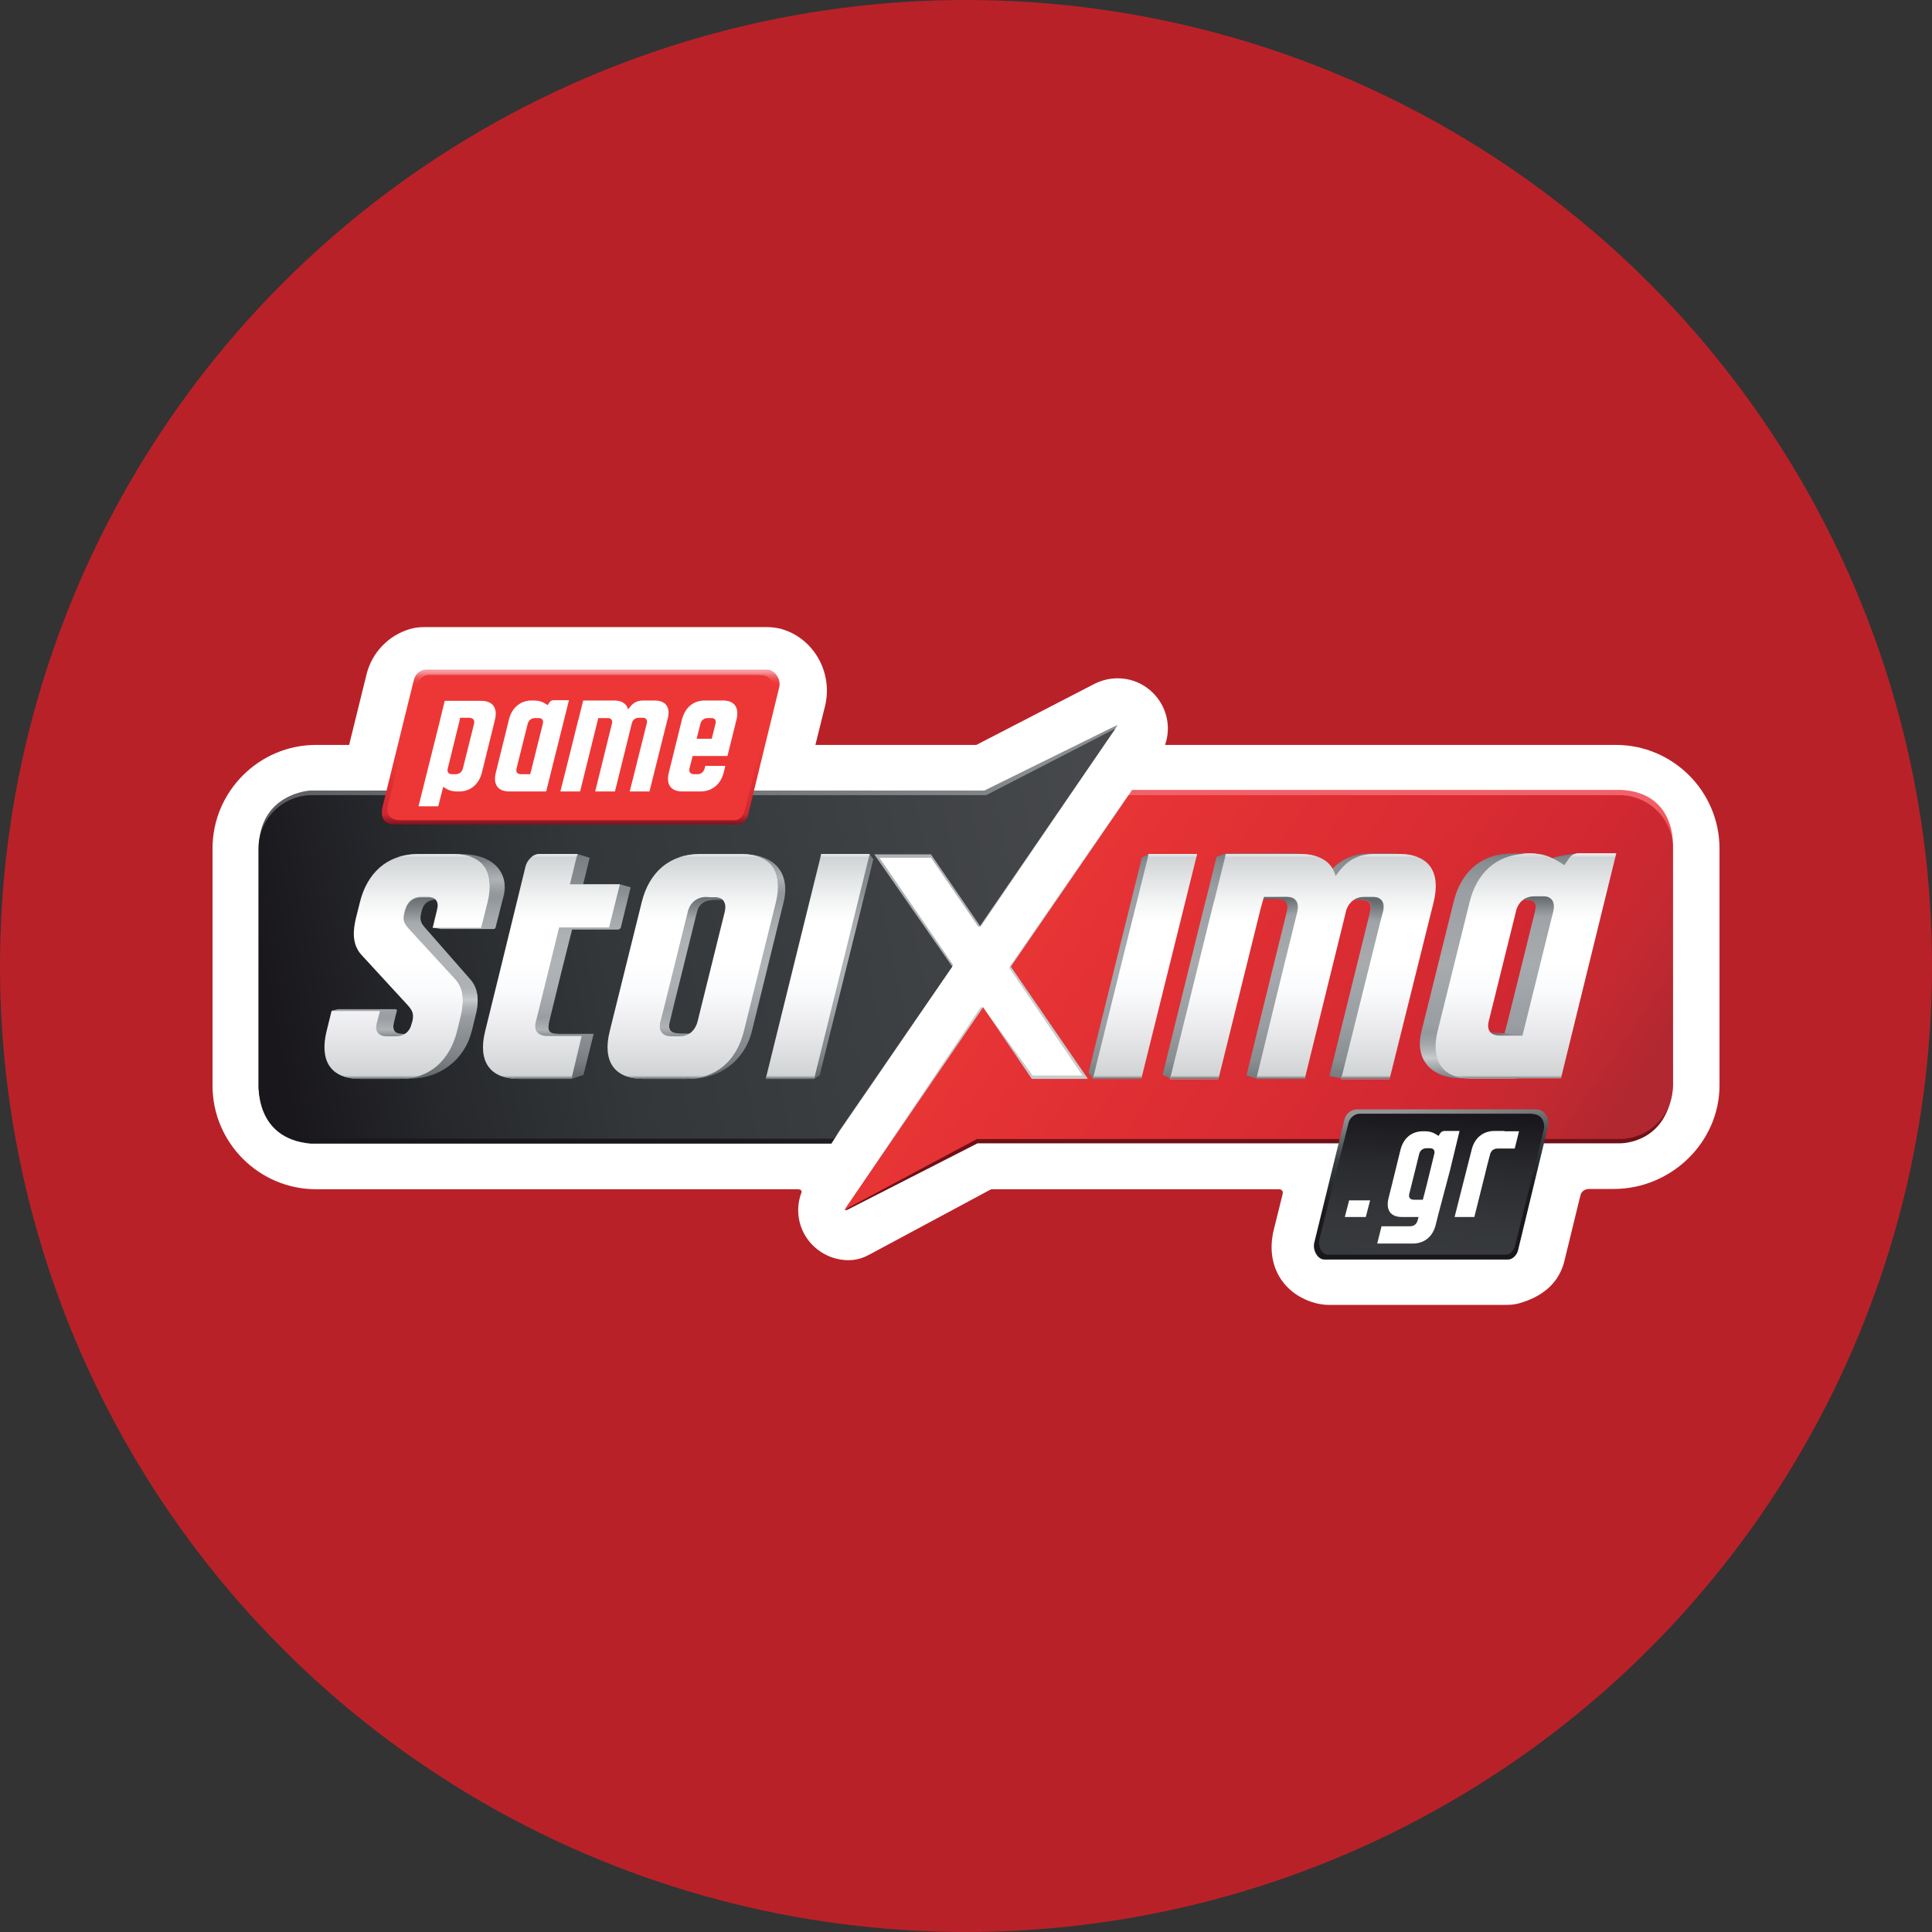 <?xml version="1.0" encoding="utf-8"?>
<!-- Generator: Adobe Illustrator 27.0.0, SVG Export Plug-In . SVG Version: 6.00 Build 0)  -->
<svg version="1.1" id="Layer_1" xmlns="http://www.w3.org/2000/svg" xmlns:xlink="http://www.w3.org/1999/xlink" x="0px" y="0px"
	 viewBox="0 0 200 200" style="enable-background:new 0 0 200 200;" xml:space="preserve">
<rect x="0" y="0" width="200" height="200" fill="#333333" stroke="none"/>
<style type="text/css">
	.st0{fill:#B92128;}
	.st1{fill:#FFFFFF;}
	.st2{fill:#C7CBCC;}
	.st3{fill:url(#SVGID_1_);}
	.st4{fill:#B0B3B6;}
	.st5{fill:url(#SVGID_00000144299423987720660020000015357473163198912182_);}
	.st6{fill:url(#SVGID_00000121280192889626386350000009151690500355822740_);}
	.st7{fill:url(#SVGID_00000050632707387410124380000017680552030082203020_);}
	.st8{fill:url(#SVGID_00000163757828551532746420000010716866578076108678_);}
	.st9{fill:url(#SVGID_00000015354865574065782520000009643756285639423626_);}
	.st10{fill:url(#SVGID_00000182505380809643742020000012719045839211937672_);}
	.st11{fill:url(#SVGID_00000124145856215110768010000010389432136487353478_);}
	.st12{fill:url(#SVGID_00000040544945970557995500000000835456058364981131_);}
	.st13{fill:url(#SVGID_00000003064675804212033600000009355228554945014181_);}
	.st14{fill:url(#SVGID_00000103944041487950739210000007074560162567287978_);}
	.st15{fill:url(#SVGID_00000152224623565632843680000015303309378316620696_);}
	.st16{fill:url(#SVGID_00000047054619954037721200000000495247366787008909_);}
	.st17{fill:url(#SVGID_00000129928337521733742050000015439336070236784055_);}
	.st18{fill:url(#SVGID_00000034057290141005719370000000880403611483037869_);}
	.st19{fill:url(#SVGID_00000044146107229159703990000008976706459426259337_);}
	.st20{fill:url(#SVGID_00000139254523352537791260000006919111623252969350_);}
	.st21{fill:url(#SVGID_00000070831202068145713280000006434430590999889826_);}
	.st22{fill:url(#SVGID_00000007421244758806942060000008309906260801241994_);}
	.st23{fill:url(#SVGID_00000061462260166061010780000016744282549588197804_);}
	.st24{fill:url(#SVGID_00000077284564902225941410000004511036774834130589_);}
	.st25{fill:url(#SVGID_00000100357140953724648000000014935415323939154838_);}
	.st26{fill:url(#SVGID_00000097470496719756913440000017902883240632150690_);}
	.st27{fill:url(#SVGID_00000142878164481371556740000002469394147041886122_);}
	.st28{fill:url(#SVGID_00000147215845556026192190000016200642153241402797_);}
	.st29{fill:url(#SVGID_00000099622766294654830540000002830049160081803171_);}
	.st30{fill:url(#SVGID_00000129903168204644149160000011821127842274289326_);}
	.st31{fill:url(#SVGID_00000081607491775870251970000015079523027175708076_);}
	.st32{fill:url(#SVGID_00000101810840864249574690000013952834175576262030_);}
	.st33{fill:url(#SVGID_00000039834385863163243620000000791026477839580340_);}
	.st34{fill:url(#SVGID_00000175309620189941988390000003422470427957851528_);}
	.st35{fill:url(#SVGID_00000176755387271495417660000008002071114050178731_);}
	.st36{fill:url(#SVGID_00000126292305579409819100000008829176615562875577_);}
	.st37{fill:url(#SVGID_00000082363113682553408050000016068581389901207740_);}
	.st38{fill:url(#SVGID_00000119083495190928757270000013905124471523774873_);}
	.st39{fill:url(#SVGID_00000023973645451852974280000006795266271448647585_);}
	.st40{fill:url(#SVGID_00000057139408034498961120000013079995669816592052_);}
	.st41{fill:url(#SVGID_00000144332494390267188940000015549204670026642110_);}
	.st42{fill:url(#SVGID_00000076583374989869669720000001485737721262881679_);}
	.st43{fill:url(#SVGID_00000152945642552509633900000014961882745463998364_);}
	.st44{fill:url(#SVGID_00000103986178736023130770000012571139305001288626_);}
	.st45{fill:url(#SVGID_00000164493884708346417900000003825043649032486055_);}
	.st46{fill:url(#SVGID_00000004505680865963754590000016600823306181158798_);}
	.st47{fill:url(#SVGID_00000049937638445539837740000014501342765864163768_);}
	.st48{fill:url(#SVGID_00000177476456708547700780000008840278222848241290_);}
	.st49{opacity:0.6;fill:url(#SVGID_00000003067905306991252270000004916285985523234742_);enable-background:new    ;}
	.st50{fill:url(#SVGID_00000150077649674884616890000010869116035235594934_);}
	.st51{fill:url(#SVGID_00000062172199092168476830000000744522618990620077_);}
	.st52{fill:url(#SVGID_00000148634690072704837460000008474121746623894432_);}
	.st53{fill:url(#SVGID_00000128473389152825404010000002111260112232821943_);}
	.st54{fill:url(#SVGID_00000063608851206292334170000006483553778724928678_);}
	.st55{fill:url(#SVGID_00000001663806286057199390000002605332325211262610_);}
	.st56{fill:url(#SVGID_00000005229098483622477620000013981574670563293315_);}
	.st57{fill:url(#SVGID_00000124874453088212334580000004853544436648014739_);}
	.st58{fill:url(#SVGID_00000024706371764095014500000013245115791783133845_);}
	.st59{fill:url(#SVGID_00000137832698058887435300000014042330780215630271_);}
	.st60{fill:url(#SVGID_00000067205763775747352900000017717773272985600912_);}
	.st61{fill:url(#SVGID_00000051363463945992205060000003015311434608811911_);}
</style>
<ellipse class="st0" cx="100" cy="100" rx="100" ry="100"/>
<g>
	<path class="st1" d="M163.603,123.75l-1.66,6.799c-0.543,2.203-2.139,3.543-4.277,4.246c-0.543,0.192-1.085,0.287-1.66,0.287
		h-18.451c-0.447,0-0.862-0.064-1.277-0.16c-3.384-0.862-5.299-3.862-4.437-7.533c0,0,0.638-2.586,0.926-3.735
		c0.16-0.606-0.447-0.543-0.447-0.543h-29.719l-12.545,6.735c-0.766,0.415-1.405,0.606-2.234,0.606
		c-1.436,0-2.841-0.606-3.862-1.724c-1.309-1.436-1.66-3.448-1.021-5.203c0,0,0.223-0.415-0.383-0.415H32.726
		c-5.905,0-10.726-4.82-10.726-10.726V87.838c0-5.905,4.82-10.726,10.726-10.726h3.416l1.788-7.246
		c0.543-2.298,2.298-4.118,4.533-4.756c0.447-0.128,0.926-0.192,1.436-0.192h35.529c0.447,0,0.894,0.064,1.341,0.16
		c3.384,0.894,5.459,4.437,4.661,7.917l-1.021,4.118h16.663l12.226-6.32c0.766-0.383,1.564-0.575,2.394-0.575
		c1.468,0,2.873,0.606,3.894,1.756c1.277,1.436,1.628,3.416,1.021,5.139h46.669c5.905,0,10.726,4.82,10.726,10.726v24.516
		c0,5.905-5.012,10.726-10.949,10.726h-2.458C164.561,123.079,163.795,123.015,163.603,123.75z"/>
	<path class="st2" d="M88.014,124.388l13.503-20.111h0.255l5.139,7.055h5.139l-7.597-11.173l12.354-17.876l2.139,10.438v20.366
		c0,0-3.862,2.905-4.214,2.905s-16.599-0.734-16.599-0.734l-5.171,5.554L88.014,124.388z"/>
	
		<linearGradient id="SVGID_1_" gradientUnits="userSpaceOnUse" x1="72.76" y1="-326.923" x2="64.508" y2="-283.636" gradientTransform="matrix(1 0 0 1 0 400)">
		<stop  offset="0.001" style="stop-color:#898E91"/>
		<stop  offset="1" style="stop-color:#19171C"/>
	</linearGradient>
	<path class="st3" d="M115.466,75.421l0.223-0.383l-13.79,6.799H77.32h-44.53h-0.702c0,0-5.299,0.287-5.299,6.033
		c0,5.778,0,24.516,0,24.516s-0.383,5.49,5.363,6.001h11.811h42.104l0.734-1.149l1.532-5.522l3.703-16.727l-2.841-6.799l1.341-2.745
		l13.215-1.117l10.087-6.991L115.466,75.421z"/>
	<path class="st4" d="M115.466,75.421l-13.95,20.494h-0.255l-4.884-7.118h-5.331l7.629,11.109l-8.363,12.258l-3.926,5.714
		l5.012-9.353l-1.532-17.429l-0.67-3.703c0,0,6.991-0.862,7.278-0.958c0.287-0.096,7.917-0.096,7.917-0.096L115.466,75.421z"/>
	
		<linearGradient id="SVGID_00000059288823972951696200000015958652385757271684_" gradientUnits="userSpaceOnUse" x1="130.315" y1="-317.229" x2="130.315" y2="-282.319" gradientTransform="matrix(1 0 0 1 0 400)">
		<stop  offset="0" style="stop-color:#F16169"/>
		<stop  offset="0.091" style="stop-color:#F05256"/>
		<stop  offset="0.212" style="stop-color:#EF4143"/>
		<stop  offset="0.34" style="stop-color:#ED3939"/>
		<stop  offset="0.486" style="stop-color:#ED3736"/>
		<stop  offset="0.558" style="stop-color:#E63334"/>
		<stop  offset="0.666" style="stop-color:#D22B2E"/>
		<stop  offset="0.797" style="stop-color:#B02327"/>
		<stop  offset="0.943" style="stop-color:#83161D"/>
		<stop  offset="0.999" style="stop-color:#6F1017"/>
	</linearGradient>
	<path style="fill:url(#SVGID_00000059288823972951696200000015958652385757271684_);" d="M87.694,125.25l13.503-6.895h66.556
		c0,0,5.012,0.064,5.427-6.001V87.838c0,0,0.511-5.746-5.331-6.065H117.19l-0.351,0.543l-1.373,6.991l-3.288,11.428l2.171,10.981
		v3.16l-10.023,1.373l-5.331-0.096l-11.556,9.13"/>
	
		<linearGradient id="SVGID_00000028284827759339608140000014963199893340998077_" gradientUnits="userSpaceOnUse" x1="101.591" y1="-314.337" x2="160.683" y2="-274.356" gradientTransform="matrix(1 0 0 1 0 400)">
		<stop  offset="0" style="stop-color:#ED3736"/>
		<stop  offset="0.645" style="stop-color:#D62A32"/>
		<stop  offset="0.758" style="stop-color:#D12832"/>
		<stop  offset="0.885" style="stop-color:#C42931"/>
		<stop  offset="1" style="stop-color:#B12830"/>
	</linearGradient>
	<path style="fill:url(#SVGID_00000028284827759339608140000014963199893340998077_);" d="M101.133,117.908h66.524
		c3.033,0,5.522-2.49,5.522-5.522V87.838c0-3.033-2.49-5.522-5.522-5.522h-50.819l-12.194,17.748l7.98,11.619h-5.81l-5.044-7.406
		L87.407,125.25L101.133,117.908z"/>
	
		<linearGradient id="SVGID_00000033359626649138248980000012678936394055285177_" gradientUnits="userSpaceOnUse" x1="28.33" y1="-293.765" x2="117.539" y2="-311.606" gradientTransform="matrix(1 0 0 1 0 400)">
		<stop  offset="0" style="stop-color:#19171C"/>
		<stop  offset="0.167" style="stop-color:#26282C"/>
		<stop  offset="0.388" style="stop-color:#34373A"/>
		<stop  offset="0.57" style="stop-color:#393C3F"/>
		<stop  offset="0.993" style="stop-color:#47494D"/>
	</linearGradient>
	<path style="fill:url(#SVGID_00000033359626649138248980000012678936394055285177_);" d="M98.579,100.064l-8.076-11.619h5.874
		l5.076,7.406l14.013-20.43l-13.375,6.895H32.279c-3.033,0-5.522,2.49-5.522,5.522v24.516c0,3.033,2.49,5.522,5.522,5.522h54.043
		L98.579,100.064z"/>
	<g>
		
			<linearGradient id="SVGID_00000151502171096655316690000007978013176971874483_" gradientUnits="userSpaceOnUse" x1="60.115" y1="-330.454" x2="60.115" y2="-314.559" gradientTransform="matrix(1 0 0 1 0 400)">
			<stop  offset="0" style="stop-color:#F69AA1"/>
			<stop  offset="0.007" style="stop-color:#F58B90"/>
			<stop  offset="0.024" style="stop-color:#F16B6F"/>
			<stop  offset="0.041" style="stop-color:#F05556"/>
			<stop  offset="0.059" style="stop-color:#EE4343"/>
			<stop  offset="0.077" style="stop-color:#ED3939"/>
			<stop  offset="0.099" style="stop-color:#ED3736"/>
			<stop  offset="0.153" style="stop-color:#ED3736"/>
			<stop  offset="0.486" style="stop-color:#ED3736"/>
			<stop  offset="0.646" style="stop-color:#E63334"/>
			<stop  offset="0.885" style="stop-color:#D22832"/>
			<stop  offset="0.929" style="stop-color:#CE2731"/>
			<stop  offset="1" style="stop-color:#77111D"/>
		</linearGradient>
		<path style="fill:url(#SVGID_00000151502171096655316690000007978013176971874483_);" d="M79.299,69.324h-0.511H44.792h-0.67
			c-0.67,0-1.149,0.511-1.277,1.053L39.589,83.56c0,0-0.479,1.788,1.213,1.788h35.241h0.511c0.447-0.16,0.798-0.543,0.894-1.021
			l3.224-13.215c0.192-0.798-0.479-1.788-1.245-1.788"/>
		
			<linearGradient id="SVGID_00000173146749069041059960000000773024504841074817_" gradientUnits="userSpaceOnUse" x1="40.101" y1="-322.616" x2="80.131" y2="-322.616" gradientTransform="matrix(1 0 0 1 0 400)">
			<stop  offset="0" style="stop-color:#ED3736"/>
			<stop  offset="1" style="stop-color:#ED3736"/>
		</linearGradient>
		<path style="fill:url(#SVGID_00000173146749069041059960000000773024504841074817_);" d="M78.341,69.866H77.99H44.632h-0.255
			c-0.543,0-1.021,0.479-1.149,0.99l-3.033,12.354c0,0-0.575,1.596,1.117,1.692h34.443h0.479c0.415-0.128,0.734-0.511,0.862-0.958
			l3.001-12.386c0.192-0.766-0.447-1.66-1.213-1.66L78.341,69.866L78.341,69.866z"/>
	</g>
	
		<linearGradient id="SVGID_00000137105300739331374350000001703236428528313521_" gradientUnits="userSpaceOnUse" x1="148.95" y1="-269.737" x2="147.324" y2="-285.243" gradientTransform="matrix(1 0 0 1 0 400)">
		<stop  offset="0" style="stop-color:#19171C"/>
		<stop  offset="0.384" style="stop-color:#1A191E"/>
		<stop  offset="0.54" style="stop-color:#25282C"/>
		<stop  offset="0.706" style="stop-color:#363D40"/>
		<stop  offset="0.871" style="stop-color:#696E6F"/>
		<stop  offset="1" style="stop-color:#939696"/>
	</linearGradient>
	<path style="fill:url(#SVGID_00000137105300739331374350000001703236428528313521_);" d="M159.039,114.843h-0.255h-0.511h-0.511
		h-10.853h-0.99h-2.777h-0.99h-0.511h-0.511h-0.511h-0.16c-0.638,0-1.149,0.511-1.277,1.021l-3.128,12.769
		c-0.192,0.798,0.351,1.756,1.053,1.756h0.223h0.351h0.511h3.894h0.99h2.777h0.99h7.917h0.511h0.511h0.319
		c0.511,0,0.958-0.511,1.053-0.99l3.096-12.8C160.411,115.801,159.932,114.843,159.039,114.843"/>
	
		<linearGradient id="SVGID_00000044886637470050134550000006059309560565842072_" gradientUnits="userSpaceOnUse" x1="148.564" y1="-284.618" x2="147.71" y2="-267.667" gradientTransform="matrix(1 0 0 1 0 400)">
		<stop  offset="0" style="stop-color:#19171C"/>
		<stop  offset="0.31" style="stop-color:#292A2D"/>
		<stop  offset="0.676" style="stop-color:#35373B"/>
		<stop  offset="0.998" style="stop-color:#393C3F"/>
	</linearGradient>
	<path style="fill:url(#SVGID_00000044886637470050134550000006059309560565842072_);" d="M158.592,115.29h-0.16h-0.479h-0.479
		h-10.438h-0.958h-2.713h-0.958h-0.479h-0.479h-0.479h-0.223c-0.543,0-1.053,0.479-1.149,0.958l-3.001,12.002
		c-0.192,0.734,0.192,1.628,0.894,1.628h0.223h0.479h0.479h3.735h0.958h2.713h0.958h7.502h0.479h0.479h0.383
		c0.511,0,0.83-0.479,0.958-0.926l2.969-12.002c0.192-0.734-0.223-1.628-1.149-1.628"/>
	<g>
		<g>
			<g>
				
					<linearGradient id="SVGID_00000062884920767866115900000011936633036606278064_" gradientUnits="userSpaceOnUse" x1="43.271" y1="-288.724" x2="43.271" y2="-311.596" gradientTransform="matrix(1 0 0 1 0 400)">
					<stop  offset="0" style="stop-color:#656A6D"/>
					<stop  offset="0.057" style="stop-color:#797D81"/>
					<stop  offset="0.117" style="stop-color:#85898D"/>
					<stop  offset="0.172" style="stop-color:#898E91"/>
					<stop  offset="0.183" style="stop-color:#8B9093"/>
					<stop  offset="0.29" style="stop-color:#9FA2A7"/>
					<stop  offset="0.397" style="stop-color:#ACAFB3"/>
					<stop  offset="0.502" style="stop-color:#B0B3B6"/>
					<stop  offset="0.631" style="stop-color:#ADB1B4"/>
					<stop  offset="0.717" style="stop-color:#A4A8AB"/>
					<stop  offset="0.791" style="stop-color:#94999D"/>
					<stop  offset="0.832" style="stop-color:#898E91"/>
					<stop  offset="0.912" style="stop-color:#83888C"/>
					<stop  offset="1" style="stop-color:#767C80"/>
				</linearGradient>
				<path style="fill:url(#SVGID_00000062884920767866115900000011936633036606278064_);" d="M47.729,88.413h-3.033
					c-3.128,0-5.139,1.979-5.874,4.948l-0.415,1.66c-0.287,1.213-0.447,2.681,0.575,3.799l4.756,5.171
					c0.479,0.543,0.702,0.83,0.511,1.724l-0.064,0.192c-0.192,0.83-0.575,1.117-1.436,1.117h-0.99c-0.83,0-1.181-0.287-0.99-1.149
					l0.319-1.245c0.032-0.16-0.192-0.16-0.192-0.16h-5.905l-0.67,0.16l0.511,0.543l0.862,0.128l-0.351,1.405
					c-0.734,2.969,0.319,4.948,3.448,4.948h3.671c3.128,0,5.65-1.979,6.384-4.948l0.383-1.564c0.287-1.213,0.447-2.681-0.575-3.799
					l-4.533-5.171c-0.479-0.543-0.734-0.83-0.511-1.724l0.064-0.255c0.223-0.83,0.83-1.149,1.66-1.149h0.702
					c0.83,0,1.181,0.255,0.958,1.117l-0.351,1.373L44.76,96.01l0.862,0.16h5.522c0,0,0.128-0.032,0.16-0.16l0.67-2.649
					C52.964,90.136,50.857,88.413,47.729,88.413z"/>
				
					<linearGradient id="SVGID_00000105402603072684791830000015460469114211939726_" gradientUnits="userSpaceOnUse" x1="42.142" y1="-311.38" x2="42.142" y2="-288.533" gradientTransform="matrix(1 0 0 1 0 400)">
					<stop  offset="0" style="stop-color:#CFD2D3"/>
					<stop  offset="0.015" style="stop-color:#D2D5D7"/>
					<stop  offset="0.2" style="stop-color:#F3F4F4"/>
					<stop  offset="0.3" style="stop-color:#FFFFFF"/>
					<stop  offset="0.317" style="stop-color:#FFFFFF"/>
					<stop  offset="0.474" style="stop-color:#FFFFFF"/>
					<stop  offset="0.613" style="stop-color:#FAFBFC"/>
					<stop  offset="0.79" style="stop-color:#EAEAEC"/>
					<stop  offset="0.986" style="stop-color:#D1D4D5"/>
					<stop  offset="1" style="stop-color:#CFD2D3"/>
				</linearGradient>
				<path style="fill:url(#SVGID_00000105402603072684791830000015460469114211939726_);" d="M47.697,105.171l-0.383,1.564
					c-0.734,2.969-2.777,4.948-5.874,4.948h-4.182c-3.128,0-4.182-1.979-3.448-4.948l0.511-2.075h5.012l-0.319,1.245
					c-0.192,0.83,0.16,1.373,0.99,1.373h0.99c0.83,0,1.436-0.479,1.628-1.341l0.064-0.192c0.192-0.862-0.032-1.181-0.511-1.724
					l-4.756-5.171c-1.021-1.117-0.862-2.586-0.575-3.799l0.415-1.66c0.734-2.969,2.777-4.948,5.874-4.948h3.894
					c3.128,0,4.182,1.979,3.448,4.948l-0.67,2.649h-5.012l0.447-1.851c0.223-0.83-0.128-1.341-0.958-1.341h-0.702
					c-0.83,0-1.436,0.511-1.66,1.373l-0.064,0.255c-0.223,0.862,0.032,1.181,0.511,1.724l4.756,5.171
					C48.144,102.49,47.984,103.99,47.697,105.171"/>
				
					<linearGradient id="SVGID_00000073704439262913642380000000129516997311118226_" gradientUnits="userSpaceOnUse" x1="45.015" y1="-311.574" x2="45.015" y2="-311.209" gradientTransform="matrix(1 0 0 1 0 400)">
					<stop  offset="0" style="stop-color:#EBECEB"/>
					<stop  offset="1" style="stop-color:#EBECEB;stop-opacity:0"/>
				</linearGradient>
				<path style="fill:url(#SVGID_00000073704439262913642380000000129516997311118226_);" d="M47.058,88.413h-3.894
					c-0.766,0-1.436,0.128-2.075,0.319h7.853C48.431,88.54,47.793,88.413,47.058,88.413z"/>
			</g>
			
				<linearGradient id="SVGID_00000083088595448549017470000012797627697791948166_" gradientUnits="userSpaceOnUse" x1="43.446" y1="-307.306" x2="43.446" y2="-304.443" gradientTransform="matrix(1 0 0 1 0 400)">
				<stop  offset="0" style="stop-color:#656A6D"/>
				<stop  offset="1" style="stop-color:#656A6D;stop-opacity:0"/>
			</linearGradient>
			<path style="fill:url(#SVGID_00000083088595448549017470000012797627697791948166_);" d="M44.026,96.106
				c-0.415-0.479-0.638-0.798-0.415-1.596l0.064-0.255c0.192-0.734,0.702-1.053,1.405-1.117c-0.16-0.16-0.415-0.223-0.766-0.223
				h-0.702c-0.83,0-1.436,0.511-1.66,1.373l-0.064,0.255c-0.192,0.798,0,1.085,0.383,1.564
				C42.813,96.042,43.419,96.042,44.026,96.106z"/>
			
				<linearGradient id="SVGID_00000053545270729269341220000016994556568748522149_" gradientUnits="userSpaceOnUse" x1="48.397" y1="-298.509" x2="48.397" y2="-294.667" gradientTransform="matrix(1 0 0 1 0 400)">
				<stop  offset="0" style="stop-color:#B0B3B6;stop-opacity:0.079"/>
				<stop  offset="0.214" style="stop-color:#B6B9BB;stop-opacity:0.462"/>
				<stop  offset="0.499" style="stop-color:#C6CACB;stop-opacity:0.974"/>
				<stop  offset="0.514" style="stop-color:#C7CBCC"/>
				<stop  offset="0.793" style="stop-color:#B7BABC;stop-opacity:0.425"/>
				<stop  offset="1" style="stop-color:#B0B3B6;stop-opacity:0"/>
			</linearGradient>
			<path style="fill:url(#SVGID_00000053545270729269341220000016994556568748522149_);" d="M47.346,101.628
				c0.798,1.053,0.638,2.426,0.351,3.543l-0.096,0.383c0.543-0.128,1.085-0.223,1.628-0.319v-0.032
				c0.287-1.181,0.447-2.649-0.543-3.735C48.271,101.532,47.793,101.596,47.346,101.628z"/>
			
				<linearGradient id="SVGID_00000083807868808219983530000006310034121697812914_" gradientUnits="userSpaceOnUse" x1="51.001" y1="-310.968" x2="51.001" y2="-307.019" gradientTransform="matrix(1 0 0 1 0 400)">
				<stop  offset="0" style="stop-color:#B0B3B6;stop-opacity:0.079"/>
				<stop  offset="0.514" style="stop-color:#B0B3B6"/>
				<stop  offset="1" style="stop-color:#B0B3B6;stop-opacity:0"/>
			</linearGradient>
			<path style="fill:url(#SVGID_00000083807868808219983530000006310034121697812914_);" d="M50.697,89.115
				c-0.096,0.032-0.192,0.032-0.287,0.064c-0.223,0.032-0.447,0.032-0.67,0.064c0.958,0.83,1.213,2.203,0.798,3.958
				c0.543-0.128,1.085-0.223,1.628-0.319C52.517,91.094,51.878,89.849,50.697,89.115z"/>
			
				<linearGradient id="SVGID_00000035495617607196905560000004952120766054918528_" gradientUnits="userSpaceOnUse" x1="40.394" y1="-294.667" x2="40.394" y2="-292.794" gradientTransform="matrix(1 0 0 1 0 400)">
				<stop  offset="0" style="stop-color:#B0B3B6;stop-opacity:0.079"/>
				<stop  offset="0.664" style="stop-color:#B0B3B6"/>
				<stop  offset="1" style="stop-color:#B0B3B6;stop-opacity:0"/>
			</linearGradient>
			<path style="fill:url(#SVGID_00000035495617607196905560000004952120766054918528_);" d="M40.929,105.299l-0.192,0.734
				c0,0-0.223,0.926,0.67,0.99c0.447,0.032,0.447,0.032,0.447,0.032s-0.319,0.223-0.862,0.223s-0.99,0-0.99,0
				s-1.341,0.032-1.021-1.277l0.192-0.766L40.929,105.299z"/>
		</g>
		
			<linearGradient id="SVGID_00000117646203614664580380000008691958543262880174_" gradientUnits="userSpaceOnUse" x1="39.429" y1="-288.312" x2="39.429" y2="-288.653" gradientTransform="matrix(1 0 0 1 0 400)">
			<stop  offset="0" style="stop-color:#656A6D"/>
			<stop  offset="1" style="stop-color:#656A6D;stop-opacity:0"/>
		</linearGradient>
		<path style="fill:url(#SVGID_00000117646203614664580380000008691958543262880174_);" d="M41.44,111.683
			c0.766,0,1.5-0.128,2.139-0.351h-8.3c0.511,0.223,1.181,0.351,1.947,0.351H41.44z"/>
	</g>
	<g>
		
			<linearGradient id="SVGID_00000036966391167596244790000009411947917929914758_" gradientUnits="userSpaceOnUse" x1="58.328" y1="-288.724" x2="58.328" y2="-311.596" gradientTransform="matrix(1 0 0 1 0 400)">
			<stop  offset="0" style="stop-color:#656A6D"/>
			<stop  offset="0.057" style="stop-color:#797D81"/>
			<stop  offset="0.117" style="stop-color:#85898D"/>
			<stop  offset="0.172" style="stop-color:#898E91"/>
			<stop  offset="0.183" style="stop-color:#8B9093"/>
			<stop  offset="0.29" style="stop-color:#9FA2A7"/>
			<stop  offset="0.397" style="stop-color:#ACAFB3"/>
			<stop  offset="0.502" style="stop-color:#B0B3B6"/>
			<stop  offset="0.631" style="stop-color:#ADB1B4"/>
			<stop  offset="0.717" style="stop-color:#A4A8AB"/>
			<stop  offset="0.791" style="stop-color:#94999D"/>
			<stop  offset="0.832" style="stop-color:#898E91"/>
			<stop  offset="0.912" style="stop-color:#83888C"/>
			<stop  offset="1" style="stop-color:#767C80"/>
		</linearGradient>
		<path style="fill:url(#SVGID_00000036966391167596244790000009411947917929914758_);" d="M64.2,91.541H60.37l0.67-2.745
			l-1.245-0.383h-2.394l0,0h-0.223c-0.287,0-0.543,0.128-0.83,0.351c-0.287,0.255-0.479,0.575-0.575,0.926l-0.16,0.67l-2.458,10.055
			l0,0l-1.564,6.352c-0.766,3.128,0.479,4.916,3.448,4.916h3.767l0,0h0.383l1.213-0.415l1.053-4.246h-1.5h-1.341l0,0h-0.958
			c-0.926-0.032-1.021-0.447-0.766-1.405l1.277-5.203l1.053-4.182h4.788c0,0,0.192-0.064,0.255-0.192l1.021-4.182L64.2,91.541z"/>
		
			<linearGradient id="SVGID_00000021099544647640941210000005015548981390829986_" gradientUnits="userSpaceOnUse" x1="57.083" y1="-311.38" x2="57.083" y2="-288.533" gradientTransform="matrix(1 0 0 1 0 400)">
			<stop  offset="0" style="stop-color:#CFD2D3"/>
			<stop  offset="0.015" style="stop-color:#D2D5D7"/>
			<stop  offset="0.2" style="stop-color:#F3F4F4"/>
			<stop  offset="0.3" style="stop-color:#FFFFFF"/>
			<stop  offset="0.317" style="stop-color:#FFFFFF"/>
			<stop  offset="0.474" style="stop-color:#FFFFFF"/>
			<stop  offset="0.613" style="stop-color:#FAFBFC"/>
			<stop  offset="0.79" style="stop-color:#EAEAEC"/>
			<stop  offset="0.986" style="stop-color:#D1D4D5"/>
			<stop  offset="1" style="stop-color:#CFD2D3"/>
		</linearGradient>
		<path style="fill:url(#SVGID_00000021099544647640941210000005015548981390829986_);" d="M59.157,111.683h-1.724l0,0h-3.767
			c-2.969,0-4.214-1.82-3.448-4.916l1.564-6.352l0,0l2.458-10.055l0.16-0.67c0.096-0.351,0.287-0.67,0.575-0.926
			c0.255-0.255,0.543-0.351,0.83-0.351h0.223l0,0h3.735l-0.766,3.128h5.171l-1.117,4.469H57.88l-1.085,4.405l-1.309,5.299
			c-0.255,0.958,0.192,1.5,1.117,1.532h0.958l0,0h1.181h1.468L59.157,111.683z"/>
		
			<linearGradient id="SVGID_00000100384507320851243960000007411356849751880067_" gradientUnits="userSpaceOnUse" x1="55.805" y1="-311.587" x2="59.795" y2="-311.587" gradientTransform="matrix(1 0 0 1 0 400)">
			<stop  offset="0" style="stop-color:#EBECEB"/>
			<stop  offset="1" style="stop-color:#EBECEB;stop-opacity:0"/>
		</linearGradient>
		<path style="fill:url(#SVGID_00000100384507320851243960000007411356849751880067_);" d="M59.795,88.413H56.06l0,0h-0.223
			c0,0,0,0-0.032,0H59.795L59.795,88.413z"/>
		
			<linearGradient id="SVGID_00000124843876124438799420000017327487159363467195_" gradientUnits="userSpaceOnUse" x1="57.401" y1="-311.574" x2="57.401" y2="-311.209" gradientTransform="matrix(1 0 0 1 0 400)">
			<stop  offset="0" style="stop-color:#EBECEB"/>
			<stop  offset="1" style="stop-color:#EBECEB;stop-opacity:0"/>
		</linearGradient>
		<path style="fill:url(#SVGID_00000124843876124438799420000017327487159363467195_);" d="M59.699,88.764l0.096-0.351h-3.99
			c-0.287,0-0.543,0.128-0.798,0.351H59.699z"/>
		
			<linearGradient id="SVGID_00000159429811918336517580000002009244907046131863_" gradientUnits="userSpaceOnUse" x1="56.647" y1="-294.667" x2="56.647" y2="-292.764" gradientTransform="matrix(1 0 0 1 0 400)">
			<stop  offset="0" style="stop-color:#B0B3B6;stop-opacity:0.079"/>
			<stop  offset="0.664" style="stop-color:#B0B3B6"/>
			<stop  offset="1" style="stop-color:#B0B3B6;stop-opacity:0"/>
		</linearGradient>
		<path style="fill:url(#SVGID_00000159429811918336517580000002009244907046131863_);" d="M57.688,107.246
			c0.096-0.032-0.223-0.064-0.128-0.096l0.287-0.128h-0.192c-0.926-0.032-1.021-0.447-0.766-1.405l0.096-0.447
			c-0.479,0.16-0.958,0.319-1.436,0.447l-0.032,0.096c-0.255,0.958,0.192,1.5,1.117,1.532H57.688z"/>
		
			<linearGradient id="SVGID_00000018951590900142759660000004448283558078852996_" gradientUnits="userSpaceOnUse" x1="55.502" y1="-288.312" x2="55.502" y2="-288.653" gradientTransform="matrix(1 0 0 1 0 400)">
			<stop  offset="0" style="stop-color:#656A6D"/>
			<stop  offset="1" style="stop-color:#656A6D;stop-opacity:0"/>
		</linearGradient>
		<path style="fill:url(#SVGID_00000018951590900142759660000004448283558078852996_);" d="M53.666,111.683h3.767l0,0h1.724
			l0.096-0.351h-7.502C52.262,111.556,52.932,111.683,53.666,111.683z"/>
	</g>
	<g>
		
			<linearGradient id="SVGID_00000168835252190778386710000005946276177026725265_" gradientUnits="userSpaceOnUse" x1="72.491" y1="-288.724" x2="72.491" y2="-311.596" gradientTransform="matrix(1 0 0 1 0 400)">
			<stop  offset="0" style="stop-color:#656A6D"/>
			<stop  offset="0.057" style="stop-color:#797D81"/>
			<stop  offset="0.117" style="stop-color:#85898D"/>
			<stop  offset="0.172" style="stop-color:#898E91"/>
			<stop  offset="0.183" style="stop-color:#8B9093"/>
			<stop  offset="0.29" style="stop-color:#9FA2A7"/>
			<stop  offset="0.397" style="stop-color:#ACAFB3"/>
			<stop  offset="0.502" style="stop-color:#B0B3B6"/>
			<stop  offset="0.631" style="stop-color:#ADB1B4"/>
			<stop  offset="0.717" style="stop-color:#A4A8AB"/>
			<stop  offset="0.791" style="stop-color:#94999D"/>
			<stop  offset="0.832" style="stop-color:#898E91"/>
			<stop  offset="0.912" style="stop-color:#83888C"/>
			<stop  offset="1" style="stop-color:#767C80"/>
		</linearGradient>
		<path style="fill:url(#SVGID_00000168835252190778386710000005946276177026725265_);" d="M74.99,93.137
			c0.894,0,1.245,0.351,1.021,1.277l-2.809,11.332c-0.255,0.958-0.926,1.245-1.82,1.245h-0.894c-0.958,0-1.405-0.287-1.149-1.245
			l2.809-11.332c0.223-0.958,0.926-1.277,1.883-1.277H74.99 M81.118,93.392c0.766-3.128-1.117-4.948-4.054-4.948h-3.958
			c-2.969,0-5.107,1.82-5.874,4.948l-3.32,13.375c-0.766,3.096,0.479,4.916,3.543,4.916h4.086c2.873,0,5.522-1.82,6.289-4.916
			L81.118,93.392"/>
		
			<linearGradient id="SVGID_00000015332717999654930650000001656377451265269421_" gradientUnits="userSpaceOnUse" x1="71.718" y1="-311.38" x2="71.718" y2="-288.533" gradientTransform="matrix(1 0 0 1 0 400)">
			<stop  offset="0" style="stop-color:#CFD2D3"/>
			<stop  offset="0.015" style="stop-color:#D2D5D7"/>
			<stop  offset="0.2" style="stop-color:#F3F4F4"/>
			<stop  offset="0.3" style="stop-color:#FFFFFF"/>
			<stop  offset="0.317" style="stop-color:#FFFFFF"/>
			<stop  offset="0.474" style="stop-color:#FFFFFF"/>
			<stop  offset="0.613" style="stop-color:#FAFBFC"/>
			<stop  offset="0.79" style="stop-color:#EAEAEC"/>
			<stop  offset="0.986" style="stop-color:#D1D4D5"/>
			<stop  offset="1" style="stop-color:#CFD2D3"/>
		</linearGradient>
		<path style="fill:url(#SVGID_00000015332717999654930650000001656377451265269421_);" d="M74,92.882
			c0.894,0,1.245,0.607,1.021,1.532l-2.809,11.332c-0.255,0.958-0.926,1.532-1.82,1.532h-0.862c-0.958,0-1.405-0.543-1.149-1.532
			l2.809-11.332c0.223-0.958,0.926-1.532,1.883-1.532H74 M80.32,93.392c0.766-3.128-0.479-4.948-3.448-4.948h-4.565
			c-2.969,0-5.107,1.82-5.874,4.948l-3.32,13.375c-0.766,3.096,0.479,4.916,3.448,4.916h4.533c2.969,0,5.139-1.82,5.905-4.916
			L80.32,93.392"/>
		
			<linearGradient id="SVGID_00000000907015779492182980000016817432074417091762_" gradientUnits="userSpaceOnUse" x1="74.495" y1="-311.574" x2="74.495" y2="-311.209" gradientTransform="matrix(1 0 0 1 0 400)">
			<stop  offset="0" style="stop-color:#EBECEB"/>
			<stop  offset="1" style="stop-color:#EBECEB;stop-opacity:0"/>
		</linearGradient>
		<path style="fill:url(#SVGID_00000000907015779492182980000016817432074417091762_);" d="M76.873,88.413h-4.565
			c-0.734,0-1.436,0.128-2.075,0.319h8.523C78.246,88.54,77.607,88.413,76.873,88.413z"/>
		
			<linearGradient id="SVGID_00000166675832670096454140000016615815410727159171_" gradientUnits="userSpaceOnUse" x1="79.07" y1="-311.507" x2="79.07" y2="-306.942" gradientTransform="matrix(1 0 0 1 0 400)">
			<stop  offset="0" style="stop-color:#B0B3B6;stop-opacity:0.079"/>
			<stop  offset="0.514" style="stop-color:#B0B3B6"/>
			<stop  offset="1" style="stop-color:#B0B3B6;stop-opacity:0"/>
		</linearGradient>
		<path style="fill:url(#SVGID_00000166675832670096454140000016615815410727159171_);" d="M80.352,93.201
			c0.032,0,0.064,0,0.064-0.032c0.064,0,0.096-0.032,0.16-0.032c0.192-0.064,0.383-0.096,0.607-0.16
			c0.511-2.905-1.309-4.565-4.15-4.565h-0.16C79.778,88.413,81.023,90.168,80.352,93.201z"/>
		
			<linearGradient id="SVGID_00000088839095449244693110000017431080500342778800_" gradientUnits="userSpaceOnUse" x1="69.831" y1="-295.601" x2="69.831" y2="-292.687" gradientTransform="matrix(1 0 0 1 0 400)">
			<stop  offset="0" style="stop-color:#B0B3B6;stop-opacity:0.079"/>
			<stop  offset="0.664" style="stop-color:#B0B3B6"/>
			<stop  offset="1" style="stop-color:#B0B3B6;stop-opacity:0"/>
		</linearGradient>
		<path style="fill:url(#SVGID_00000088839095449244693110000017431080500342778800_);" d="M70.489,106.991
			c-0.958,0-1.405-0.287-1.149-1.245l0.351-1.373l-1.053,0.319l-0.255,1.053c-0.255,0.958,0.192,1.532,1.149,1.532h0.862
			c0.351,0,0.702-0.096,0.958-0.255l0,0h-0.862V106.991z"/>
		
			<linearGradient id="SVGID_00000160878294076384634200000012628578177991693493_" gradientUnits="userSpaceOnUse" x1="72.899" y1="-307.431" x2="72.899" y2="-304.789" gradientTransform="matrix(1 0 0 1 0 400)">
			<stop  offset="0" style="stop-color:#656A6D"/>
			<stop  offset="1" style="stop-color:#656A6D;stop-opacity:0"/>
		</linearGradient>
		<path style="fill:url(#SVGID_00000160878294076384634200000012628578177991693493_);" d="M73.617,92.882h0.447
			c0,0,0.479,0.032,0.766,0.255h-0.958c0,0-0.096,0-0.128,0s-1.277,0-1.564,1.213c-0.287,1.213-0.287,1.213-0.287,1.213
			l-0.926-0.128l0.255-1.021c0,0,0.223-1.468,1.788-1.564L73.617,92.882z"/>
		
			<linearGradient id="SVGID_00000022527184469638835740000006204031044953134773_" gradientUnits="userSpaceOnUse" x1="74.798" y1="-306.863" x2="74.798" y2="-306.863" gradientTransform="matrix(1 0 0 1 0 400)">
			<stop  offset="0" style="stop-color:#656A6D"/>
			<stop  offset="0.057" style="stop-color:#797D81"/>
			<stop  offset="0.117" style="stop-color:#85898D"/>
			<stop  offset="0.172" style="stop-color:#898E91"/>
			<stop  offset="0.183" style="stop-color:#8B9093"/>
			<stop  offset="0.29" style="stop-color:#9FA2A7"/>
			<stop  offset="0.397" style="stop-color:#ACAFB3"/>
			<stop  offset="0.502" style="stop-color:#B0B3B6"/>
			<stop  offset="0.631" style="stop-color:#ADB1B4"/>
			<stop  offset="0.717" style="stop-color:#A4A8AB"/>
			<stop  offset="0.791" style="stop-color:#94999D"/>
			<stop  offset="0.832" style="stop-color:#898E91"/>
			<stop  offset="0.912" style="stop-color:#83888C"/>
			<stop  offset="1" style="stop-color:#767C80"/>
		</linearGradient>
		<path style="fill:url(#SVGID_00000022527184469638835740000006204031044953134773_);" d="M74.798,93.137"/>
		
			<linearGradient id="SVGID_00000103263471229896209510000013218752616320916385_" gradientUnits="userSpaceOnUse" x1="74.798" y1="-306.863" x2="74.798" y2="-306.863" gradientTransform="matrix(1 0 0 1 0 400)">
			<stop  offset="0" style="stop-color:#656A6D"/>
			<stop  offset="0.057" style="stop-color:#797D81"/>
			<stop  offset="0.117" style="stop-color:#85898D"/>
			<stop  offset="0.172" style="stop-color:#898E91"/>
			<stop  offset="0.183" style="stop-color:#8B9093"/>
			<stop  offset="0.29" style="stop-color:#9FA2A7"/>
			<stop  offset="0.397" style="stop-color:#ACAFB3"/>
			<stop  offset="0.502" style="stop-color:#B0B3B6"/>
			<stop  offset="0.631" style="stop-color:#ADB1B4"/>
			<stop  offset="0.717" style="stop-color:#A4A8AB"/>
			<stop  offset="0.791" style="stop-color:#94999D"/>
			<stop  offset="0.832" style="stop-color:#898E91"/>
			<stop  offset="0.912" style="stop-color:#83888C"/>
			<stop  offset="1" style="stop-color:#767C80"/>
		</linearGradient>
		<path style="fill:url(#SVGID_00000103263471229896209510000013218752616320916385_);" d="M74.798,93.137"/>
		
			<linearGradient id="SVGID_00000104704860129545470320000013656015147874794672_" gradientUnits="userSpaceOnUse" x1="68.877" y1="-288.312" x2="68.877" y2="-288.653" gradientTransform="matrix(1 0 0 1 0 400)">
			<stop  offset="0" style="stop-color:#656A6D"/>
			<stop  offset="1" style="stop-color:#656A6D;stop-opacity:0"/>
		</linearGradient>
		<path style="fill:url(#SVGID_00000104704860129545470320000013656015147874794672_);" d="M66.53,111.683h4.533
			c0.766,0,1.468-0.128,2.107-0.351h-8.587C65.126,111.556,65.764,111.683,66.53,111.683z"/>
	</g>
	<g>
		
			<linearGradient id="SVGID_00000165942293746504907910000017263957231774561668_" gradientUnits="userSpaceOnUse" x1="134.059" y1="-288.616" x2="134.059" y2="-311.732" gradientTransform="matrix(1 0 0 1 0 400)">
			<stop  offset="0" style="stop-color:#767C80"/>
			<stop  offset="0.069" style="stop-color:#898E91"/>
			<stop  offset="0.239" style="stop-color:#9A9FA3"/>
			<stop  offset="0.279" style="stop-color:#9BA0A5"/>
			<stop  offset="0.503" style="stop-color:#A7ABAE"/>
			<stop  offset="0.727" style="stop-color:#9FA3A7"/>
			<stop  offset="0.835" style="stop-color:#9A9FA3"/>
			<stop  offset="0.954" style="stop-color:#898E91"/>
			<stop  offset="0.997" style="stop-color:#767C80"/>
		</linearGradient>
		<path style="fill:url(#SVGID_00000165942293746504907910000017263957231774561668_);" d="M137.619,111.396l4.214-17.014
			c0.223-0.894-0.128-1.245-1.021-1.245h-0.926c-0.894,0-1.564,0.192-1.82,1.021l-4.309,17.493h-3.703l-1.021-0.319l2.681-10.917
			l1.5-6.065c0.223-0.894-0.128-1.309-1.021-1.309h-1.5c-0.894,0-0.766,0.255-1.053,1.053l-4.341,17.525h-4.15l-0.798-0.351
			l1.915-7.757l0,0l2.522-10.215c0-0.064,0.032-0.128,0.064-0.192l1.085-4.405l0.958-0.351h3.767h0.351h1.788h0.734h0.287
			c1.947,0,3.16,0.798,3.543,2.234c1.085-1.436,2.522-2.234,4.469-2.234l0,0h0.032h0.958h1.277c2.969,0,4.214,1.82,3.448,4.948
			l-4.565,18.323h-4.15L137.619,111.396z"/>
		
			<linearGradient id="SVGID_00000177457569819657107120000009015081952260265645_" gradientUnits="userSpaceOnUse" x1="134.873" y1="-311.38" x2="134.873" y2="-288.533" gradientTransform="matrix(1 0 0 1 0 400)">
			<stop  offset="0" style="stop-color:#CFD2D3"/>
			<stop  offset="0.015" style="stop-color:#D2D5D7"/>
			<stop  offset="0.2" style="stop-color:#F3F4F4"/>
			<stop  offset="0.3" style="stop-color:#FFFFFF"/>
			<stop  offset="0.317" style="stop-color:#FFFFFF"/>
			<stop  offset="0.474" style="stop-color:#FFFFFF"/>
			<stop  offset="0.613" style="stop-color:#FAFBFC"/>
			<stop  offset="0.79" style="stop-color:#EAEAEC"/>
			<stop  offset="0.986" style="stop-color:#D1D4D5"/>
			<stop  offset="1" style="stop-color:#CFD2D3"/>
		</linearGradient>
		<path style="fill:url(#SVGID_00000177457569819657107120000009015081952260265645_);" d="M133.278,92.85
			c0.894,0,1.245,0.607,1.021,1.532l-1.5,6.065l-2.745,11.236h5.012l4.309-17.493c0.287-0.83,0.926-1.309,1.82-1.309h0.926
			c0.894,0,1.245,0.607,1.021,1.532l-4.309,17.301h5.012l4.565-18.323c0.766-3.128-0.479-4.948-3.448-4.948h-1.788h-0.958h-0.032
			l0,0c-1.947,0-2.873,0.798-3.926,2.234c-0.383-1.436-1.564-2.234-3.543-2.234h-0.287h-0.734h-1.788h-0.351h-4.661l-1.181,4.756
			c-0.032,0.064-0.032,0.128-0.064,0.192l-2.522,10.215l0,0l-2.011,8.108h5.012l4.341-17.525l0.351-1.277L133.278,92.85z"/>
		
			<linearGradient id="SVGID_00000183223122696343387290000017394430954521101723_" gradientUnits="userSpaceOnUse" x1="143.637" y1="-311.574" x2="143.637" y2="-311.209" gradientTransform="matrix(1 0 0 1 0 400)">
			<stop  offset="0" style="stop-color:#EBECEB"/>
			<stop  offset="1" style="stop-color:#EBECEB;stop-opacity:0"/>
		</linearGradient>
		<path style="fill:url(#SVGID_00000183223122696343387290000017394430954521101723_);" d="M144.993,88.413h-1.788h-0.958h-0.032
			l0,0c-0.734,0-1.341,0.128-1.851,0.351h6.544C146.398,88.54,145.759,88.413,144.993,88.413z"/>
		
			<linearGradient id="SVGID_00000005989738043238037360000011960327380929987499_" gradientUnits="userSpaceOnUse" x1="131.714" y1="-311.574" x2="131.714" y2="-311.209" gradientTransform="matrix(1 0 0 1 0 400)">
			<stop  offset="0" style="stop-color:#EBECEB"/>
			<stop  offset="1" style="stop-color:#EBECEB;stop-opacity:0"/>
		</linearGradient>
		<path style="fill:url(#SVGID_00000005989738043238037360000011960327380929987499_);" d="M134.746,88.413h-0.287h-0.766h-1.788
			h-0.351h-4.661l-0.096,0.351h9.832C136.119,88.54,135.481,88.413,134.746,88.413z"/>
		
			<linearGradient id="SVGID_00000049179785239871712790000018092514518683126177_" gradientUnits="userSpaceOnUse" x1="141.733" y1="-306.786" x2="141.517" y2="-304.094" gradientTransform="matrix(1 0 0 1 0 400)">
			<stop  offset="0" style="stop-color:#656A6D"/>
			<stop  offset="0.788" style="stop-color:#656A6D;stop-opacity:0"/>
		</linearGradient>
		<path style="fill:url(#SVGID_00000049179785239871712790000018092514518683126177_);" d="M141.865,94.382l-0.351,1.405
			c0.447-0.032,0.894-0.128,1.341-0.192l0.319-1.213c0.223-0.894-0.128-1.532-1.021-1.532h-0.926c-0.415,0-0.766,0.096-1.053,0.287
			h0.702C141.737,93.137,142.088,93.456,141.865,94.382z"/>
		
			<linearGradient id="SVGID_00000164482081836102267720000000353895186302205837_" gradientUnits="userSpaceOnUse" x1="123.702" y1="-288.312" x2="123.702" y2="-288.653" gradientTransform="matrix(1 0 0 1 0 400)">
			<stop  offset="0" style="stop-color:#656A6D"/>
			<stop  offset="1" style="stop-color:#656A6D;stop-opacity:0"/>
		</linearGradient>
		<polygon style="fill:url(#SVGID_00000164482081836102267720000000353895186302205837_);" points="121.148,111.683 126.16,111.683 
			126.255,111.332 121.244,111.332 		"/>
		
			<linearGradient id="SVGID_00000027588724870946523830000015300711558908022664_" gradientUnits="userSpaceOnUse" x1="132.576" y1="-288.312" x2="132.576" y2="-288.653" gradientTransform="matrix(1 0 0 1 0 400)">
			<stop  offset="0" style="stop-color:#656A6D"/>
			<stop  offset="1" style="stop-color:#656A6D;stop-opacity:0"/>
		</linearGradient>
		<polygon style="fill:url(#SVGID_00000027588724870946523830000015300711558908022664_);" points="130.022,111.683 
			135.066,111.683 135.13,111.332 130.118,111.332 		"/>
		
			<linearGradient id="SVGID_00000061445228199345903410000017146247452811104437_" gradientUnits="userSpaceOnUse" x1="141.418" y1="-288.312" x2="141.418" y2="-288.653" gradientTransform="matrix(1 0 0 1 0 400)">
			<stop  offset="0" style="stop-color:#656A6D"/>
			<stop  offset="1" style="stop-color:#656A6D;stop-opacity:0"/>
		</linearGradient>
		<polygon style="fill:url(#SVGID_00000061445228199345903410000017146247452811104437_);" points="138.96,111.332 138.864,111.683 
			143.876,111.683 143.972,111.332 		"/>
		
			<linearGradient id="SVGID_00000065767849394992733260000008850537081235645075_" gradientUnits="userSpaceOnUse" x1="132.486" y1="-306.962" x2="132.903" y2="-304.605" gradientTransform="matrix(1 0 0 1 0 400)">
			<stop  offset="0.001" style="stop-color:#656A6D"/>
			<stop  offset="0.788" style="stop-color:#656A6D;stop-opacity:0"/>
		</linearGradient>
		<path style="fill:url(#SVGID_00000065767849394992733260000008850537081235645075_);" d="M130.852,92.85l-0.064,0.223h1.373
			c0,0,0.734-0.064,1.021,0.447c0,0,0.255,0.192-0.128,1.341l1.053,0.16c0,0,0.351-1.117,0.128-1.596
			c-0.223-0.479-0.575-0.575-1.213-0.575C132.416,92.85,130.852,92.85,130.852,92.85z"/>
	</g>
	<g>
		
			<linearGradient id="SVGID_00000165925334490078368660000015105915519999243689_" gradientUnits="userSpaceOnUse" x1="156.32" y1="-288.616" x2="156.32" y2="-311.732" gradientTransform="matrix(1 0 0 1 0 400)">
			<stop  offset="0" style="stop-color:#767C80"/>
			<stop  offset="0.069" style="stop-color:#898E91"/>
			<stop  offset="0.239" style="stop-color:#9A9FA3"/>
			<stop  offset="0.279" style="stop-color:#9BA0A5"/>
			<stop  offset="0.503" style="stop-color:#A7ABAE"/>
			<stop  offset="0.727" style="stop-color:#9FA3A7"/>
			<stop  offset="0.835" style="stop-color:#9A9FA3"/>
			<stop  offset="0.954" style="stop-color:#898E91"/>
			<stop  offset="0.997" style="stop-color:#767C80"/>
		</linearGradient>
		<path style="fill:url(#SVGID_00000165925334490078368660000015105915519999243689_);" d="M163.157,88.349
			c0,0-2.107,0.287-2.394,0.479c-0.032,0.032-0.032,0.064-0.064,0.096l-0.415,0.607l-0.607-0.383
			c-0.351-0.223-0.734-0.383-1.117-0.511l-0.16-0.287h-1.532h-0.223c-0.223,0-0.447,0-0.67,0.032l0,0
			c-2.745,0.16-4.756,1.947-5.49,4.948l-3.32,13.375c-0.766,3.096,1.117,4.916,4.086,4.916h3.894c0.192,0,0.351,0,0.543-0.032h4.246
			l5.714-23.271h-2.49V88.349z M155.751,106.959l-1.692-0.032c-0.958,0-1.405-0.287-1.149-1.277l2.809-11.332
			c0.223-0.958,0.926-1.181,1.883-1.181h0.287c0.894,0,1.245,0.255,1.021,1.181l-2.809,11.332L155.751,106.959z"/>
		
			<linearGradient id="SVGID_00000120545808920161228330000010942560636248577725_" gradientUnits="userSpaceOnUse" x1="157.955" y1="-311.38" x2="157.955" y2="-288.533" gradientTransform="matrix(1 0 0 1 0 400)">
			<stop  offset="0" style="stop-color:#CFD2D3"/>
			<stop  offset="0.015" style="stop-color:#D2D5D7"/>
			<stop  offset="0.2" style="stop-color:#F3F4F4"/>
			<stop  offset="0.3" style="stop-color:#FFFFFF"/>
			<stop  offset="0.317" style="stop-color:#FFFFFF"/>
			<stop  offset="0.474" style="stop-color:#FFFFFF"/>
			<stop  offset="0.613" style="stop-color:#FAFBFC"/>
			<stop  offset="0.79" style="stop-color:#EAEAEC"/>
			<stop  offset="0.986" style="stop-color:#D1D4D5"/>
			<stop  offset="1" style="stop-color:#CFD2D3"/>
		</linearGradient>
		<path style="fill:url(#SVGID_00000120545808920161228330000010942560636248577725_);" d="M161.592,111.619h-4.246
			c-0.192,0-0.351,0.032-0.543,0.032h-4.533c-2.969,0-4.214-1.82-3.448-4.916l3.32-13.375c0.734-3.001,2.745-4.788,5.49-4.948l0,0
			c0.223-0.032,0.447-0.032,0.67-0.032h0.223c1.053,0,1.947,0.255,2.809,0.798l0.607,0.383l0.415-0.607
			c0.128-0.192,0.255-0.319,0.447-0.447c0.16-0.096,0.351-0.128,0.607-0.128h0.638h0.766h2.49L161.592,111.619z M159.741,92.818
			h-0.926c-0.958,0-1.66,0.543-1.883,1.532l-2.809,11.332c-0.255,0.958,0.192,1.532,1.149,1.532h0.862h1.468l0.383-1.532
			l2.809-11.332C160.986,93.424,160.635,92.818,159.741,92.818"/>
		
			<linearGradient id="SVGID_00000086690834994111055190000008854148321453515702_" gradientUnits="userSpaceOnUse" x1="158.384" y1="-311.574" x2="158.384" y2="-311.209" gradientTransform="matrix(1 0 0 1 0 400)">
			<stop  offset="0" style="stop-color:#EBECEB"/>
			<stop  offset="1" style="stop-color:#EBECEB;stop-opacity:0"/>
		</linearGradient>
		<path style="fill:url(#SVGID_00000086690834994111055190000008854148321453515702_);" d="M158.528,88.349h-0.223
			c-0.223,0-0.447,0-0.67,0.032l0,0c-0.064,0-0.128,0-0.192,0.032h1.883C159.071,88.381,158.783,88.349,158.528,88.349z"/>
		
			<linearGradient id="SVGID_00000054244294342109936060000014582143129091072935_" gradientUnits="userSpaceOnUse" x1="165.152" y1="-311.574" x2="165.152" y2="-311.209" gradientTransform="matrix(1 0 0 1 0 400)">
			<stop  offset="0" style="stop-color:#EBECEB"/>
			<stop  offset="1" style="stop-color:#EBECEB;stop-opacity:0"/>
		</linearGradient>
		<path style="fill:url(#SVGID_00000054244294342109936060000014582143129091072935_);" d="M167.306,88.349h-2.49h-0.766h-0.638
			c-0.16,0-0.287,0.032-0.415,0.064h4.309L167.306,88.349z"/>
		
			<linearGradient id="SVGID_00000154424453554537010670000010692429773121400485_" gradientUnits="userSpaceOnUse" x1="164.896" y1="-311.574" x2="164.896" y2="-311.209" gradientTransform="matrix(1 0 0 1 0 400)">
			<stop  offset="0" style="stop-color:#EBECEB"/>
			<stop  offset="1" style="stop-color:#EBECEB;stop-opacity:0"/>
		</linearGradient>
		<path style="fill:url(#SVGID_00000154424453554537010670000010692429773121400485_);" d="M163.572,88.349
			c0,0-0.255-0.032-0.575,0.064l0,0c-0.064,0.032-0.128,0.032-0.16,0.064c-0.128,0.064-0.255,0.16-0.351,0.287h4.724l0.032-0.192
			l0.064-0.223H163.572z"/>
		
			<linearGradient id="SVGID_00000119809257165246185390000008142260984624225961_" gradientUnits="userSpaceOnUse" x1="158.225" y1="-311.574" x2="158.225" y2="-311.209" gradientTransform="matrix(1 0 0 1 0 400)">
			<stop  offset="0" style="stop-color:#EBECEB"/>
			<stop  offset="1" style="stop-color:#EBECEB;stop-opacity:0"/>
		</linearGradient>
		<path style="opacity:0.6;fill:url(#SVGID_00000119809257165246185390000008142260984624225961_);enable-background:new    ;" d="
			M160.603,88.764c-0.319-0.128-0.638-0.255-0.99-0.319l0,0c-0.096-0.032-0.16-0.032-0.255-0.032h-0.032l0,0
			c-1.117-0.16-2.298,0.064-2.298,0.064l0,0c-0.415,0.064-0.83,0.16-1.181,0.319h4.756L160.603,88.764L160.603,88.764z"/>
		
			<linearGradient id="SVGID_00000029018846388881248440000016194867447843777723_" gradientUnits="userSpaceOnUse" x1="159.263" y1="-307.162" x2="159.263" y2="-304.584" gradientTransform="matrix(1 0 0 1 0 400)">
			<stop  offset="0" style="stop-color:#656A6D"/>
			<stop  offset="0.788" style="stop-color:#656A6D;stop-opacity:0"/>
		</linearGradient>
		<path style="fill:url(#SVGID_00000029018846388881248440000016194867447843777723_);" d="M158.911,94.318l-0.287,1.213
			c0.032,0,0.096,0,0.128,0c0.607-0.064,1.181-0.16,1.788-0.223l0.255-0.99c0.223-0.894-0.128-1.532-1.021-1.532h-0.926
			c-0.447,0-0.862,0.128-1.181,0.351h0.255C158.783,93.169,159.134,93.424,158.911,94.318z"/>
		
			<linearGradient id="SVGID_00000175284866055614030430000001081741193729889445_" gradientUnits="userSpaceOnUse" x1="149.628" y1="-292.943" x2="149.628" y2="-288.168" gradientTransform="matrix(1 0 0 1 0 400)">
			<stop  offset="0" style="stop-color:#B0B3B6;stop-opacity:0.079"/>
			<stop  offset="0.514" style="stop-color:#C7CBCC"/>
			<stop  offset="0.655" style="stop-color:#BFC2C4;stop-opacity:0.71"/>
			<stop  offset="1" style="stop-color:#B0B3B6;stop-opacity:0"/>
		</linearGradient>
		<path style="fill:url(#SVGID_00000175284866055614030430000001081741193729889445_);" d="M148.792,106.959
			c-0.064,0-0.128,0-0.223,0c-0.447,0.096-0.926,0.128-1.405,0.16c-0.032,0-0.064,0-0.096,0c-0.511,2.841,1.373,4.501,4.182,4.501
			h1.021C149.398,111.619,148.153,109.896,148.792,106.959z"/>
		
			<linearGradient id="SVGID_00000163042655372954805370000005701122626391849399_" gradientUnits="userSpaceOnUse" x1="156.07" y1="-288.312" x2="156.07" y2="-288.653" gradientTransform="matrix(1 0 0 1 0 400)">
			<stop  offset="0" style="stop-color:#656A6D"/>
			<stop  offset="1" style="stop-color:#656A6D;stop-opacity:0"/>
		</linearGradient>
		<path style="fill:url(#SVGID_00000163042655372954805370000005701122626391849399_);" d="M152.271,111.619h4.533
			c0.192,0,0.351,0,0.543-0.032h4.246l0.064-0.287h-11.173C150.994,111.524,151.569,111.619,152.271,111.619z"/>
		
			<linearGradient id="SVGID_00000122679828918358034210000006008412614560824498_" gradientUnits="userSpaceOnUse" x1="154.403" y1="-292.929" x2="157.595" y2="-292.929" gradientTransform="matrix(1 0 0 1 0 400)">
			<stop  offset="0" style="stop-color:#656A6D"/>
			<stop  offset="0.788" style="stop-color:#656A6D;stop-opacity:0"/>
		</linearGradient>
		<path style="fill:url(#SVGID_00000122679828918358034210000006008412614560824498_);" d="M155.751,106.959l1.851,0.223h-2.33
			c0,0-0.67-0.032-0.862-0.223H155.751z"/>
	</g>
	<g>
		
			<linearGradient id="SVGID_00000071520000718254693010000008719994001983635871_" gradientUnits="userSpaceOnUse" x1="118.004" y1="-288.616" x2="118.004" y2="-311.732" gradientTransform="matrix(1 0 0 1 0 400)">
			<stop  offset="0" style="stop-color:#767C80"/>
			<stop  offset="0.069" style="stop-color:#898E91"/>
			<stop  offset="0.239" style="stop-color:#9A9FA3"/>
			<stop  offset="0.279" style="stop-color:#9BA0A5"/>
			<stop  offset="0.503" style="stop-color:#A7ABAE"/>
			<stop  offset="0.727" style="stop-color:#9FA3A7"/>
			<stop  offset="0.835" style="stop-color:#9A9FA3"/>
			<stop  offset="0.954" style="stop-color:#898E91"/>
			<stop  offset="0.997" style="stop-color:#767C80"/>
		</linearGradient>
		<polygon style="fill:url(#SVGID_00000071520000718254693010000008719994001983635871_);" points="112.689,111.013 
			113.072,109.481 118.211,88.764 118.913,88.413 123.319,88.413 117.541,111.683 113.136,111.683 		"/>
		
			<linearGradient id="SVGID_00000050638958670959586830000002343354339915327163_" gradientUnits="userSpaceOnUse" x1="118.53" y1="-311.38" x2="118.53" y2="-288.533" gradientTransform="matrix(1 0 0 1 0 400)">
			<stop  offset="0" style="stop-color:#CFD2D3"/>
			<stop  offset="0.015" style="stop-color:#D2D5D7"/>
			<stop  offset="0.2" style="stop-color:#F3F4F4"/>
			<stop  offset="0.3" style="stop-color:#FFFFFF"/>
			<stop  offset="0.317" style="stop-color:#FFFFFF"/>
			<stop  offset="0.474" style="stop-color:#FFFFFF"/>
			<stop  offset="0.613" style="stop-color:#FAFBFC"/>
			<stop  offset="0.79" style="stop-color:#EAEAEC"/>
			<stop  offset="0.986" style="stop-color:#D1D4D5"/>
			<stop  offset="1" style="stop-color:#CFD2D3"/>
		</linearGradient>
		<polygon style="fill:url(#SVGID_00000050638958670959586830000002343354339915327163_);" points="113.678,109.481 118.913,88.413 
			123.925,88.413 118.147,111.683 113.136,111.683 		"/>
		
			<linearGradient id="SVGID_00000096048637134005874520000011974680365042373005_" gradientUnits="userSpaceOnUse" x1="121.371" y1="-311.574" x2="121.371" y2="-311.209" gradientTransform="matrix(1 0 0 1 0 400)">
			<stop  offset="0" style="stop-color:#EBECEB"/>
			<stop  offset="1" style="stop-color:#EBECEB;stop-opacity:0"/>
		</linearGradient>
		<polygon style="fill:url(#SVGID_00000096048637134005874520000011974680365042373005_);" points="123.925,88.413 118.882,88.413 
			118.818,88.764 123.829,88.764 		"/>
		
			<linearGradient id="SVGID_00000118391533679549435050000005166568554618111679_" gradientUnits="userSpaceOnUse" x1="115.689" y1="-288.312" x2="115.689" y2="-288.653" gradientTransform="matrix(1 0 0 1 0 400)">
			<stop  offset="0" style="stop-color:#656A6D"/>
			<stop  offset="1" style="stop-color:#656A6D;stop-opacity:0"/>
		</linearGradient>
		<polygon style="fill:url(#SVGID_00000118391533679549435050000005166568554618111679_);" points="113.136,111.683 
			118.147,111.683 118.243,111.332 113.231,111.332 		"/>
	</g>
	<g>
		
			<linearGradient id="SVGID_00000047058439776365182180000007167763322382631584_" gradientUnits="userSpaceOnUse" x1="85.077" y1="-288.724" x2="85.077" y2="-311.596" gradientTransform="matrix(1 0 0 1 0 400)">
			<stop  offset="0" style="stop-color:#656A6D"/>
			<stop  offset="0.057" style="stop-color:#797D81"/>
			<stop  offset="0.117" style="stop-color:#85898D"/>
			<stop  offset="0.172" style="stop-color:#898E91"/>
			<stop  offset="0.183" style="stop-color:#8B9093"/>
			<stop  offset="0.29" style="stop-color:#9FA2A7"/>
			<stop  offset="0.397" style="stop-color:#ACAFB3"/>
			<stop  offset="0.502" style="stop-color:#B0B3B6"/>
			<stop  offset="0.631" style="stop-color:#ADB1B4"/>
			<stop  offset="0.717" style="stop-color:#A4A8AB"/>
			<stop  offset="0.791" style="stop-color:#94999D"/>
			<stop  offset="0.832" style="stop-color:#898E91"/>
			<stop  offset="0.912" style="stop-color:#83888C"/>
			<stop  offset="1" style="stop-color:#767C80"/>
		</linearGradient>
		<polygon style="fill:url(#SVGID_00000047058439776365182180000007167763322382631584_);" points="90.408,88.955 84.853,111.3 
			84.279,111.683 79.746,111.683 80.289,109.481 85.492,88.413 90.025,88.413 		"/>
		
			<linearGradient id="SVGID_00000096761940846233503760000000580228611813612710_" gradientUnits="userSpaceOnUse" x1="84.646" y1="-311.38" x2="84.646" y2="-288.533" gradientTransform="matrix(1 0 0 1 0 400)">
			<stop  offset="0" style="stop-color:#CFD2D3"/>
			<stop  offset="0.015" style="stop-color:#D2D5D7"/>
			<stop  offset="0.2" style="stop-color:#F3F4F4"/>
			<stop  offset="0.3" style="stop-color:#FFFFFF"/>
			<stop  offset="0.317" style="stop-color:#FFFFFF"/>
			<stop  offset="0.474" style="stop-color:#FFFFFF"/>
			<stop  offset="0.613" style="stop-color:#FAFBFC"/>
			<stop  offset="0.79" style="stop-color:#EAEAEC"/>
			<stop  offset="0.986" style="stop-color:#D1D4D5"/>
			<stop  offset="1" style="stop-color:#CFD2D3"/>
		</linearGradient>
		<polygon style="fill:url(#SVGID_00000096761940846233503760000000580228611813612710_);" points="79.81,109.481 85.013,88.413 
			90.025,88.413 84.279,111.683 79.267,111.683 		"/>
		
			<linearGradient id="SVGID_00000126324806451238270260000004252403722812041634_" gradientUnits="userSpaceOnUse" x1="87.471" y1="-311.574" x2="87.471" y2="-311.209" gradientTransform="matrix(1 0 0 1 0 400)">
			<stop  offset="0" style="stop-color:#EBECEB"/>
			<stop  offset="1" style="stop-color:#EBECEB;stop-opacity:0"/>
		</linearGradient>
		<polygon style="fill:url(#SVGID_00000126324806451238270260000004252403722812041634_);" points="90.025,88.413 85.013,88.413 
			84.917,88.764 89.929,88.764 		"/>
		
			<linearGradient id="SVGID_00000089566532362637796690000014585106837171421336_" gradientUnits="userSpaceOnUse" x1="81.805" y1="-288.312" x2="81.805" y2="-288.653" gradientTransform="matrix(1 0 0 1 0 400)">
			<stop  offset="0" style="stop-color:#656A6D"/>
			<stop  offset="1" style="stop-color:#656A6D;stop-opacity:0"/>
		</linearGradient>
		<polygon style="fill:url(#SVGID_00000089566532362637796690000014585106837171421336_);" points="79.267,111.683 84.279,111.683 
			84.343,111.332 79.331,111.332 		"/>
	</g>
	<g>
		<path class="st1" d="M73.01,79.315l-0.064,0.223c-0.096,0.383-0.383,0.607-0.734,0.607h-0.351c-0.383,0-0.575-0.223-0.479-0.607
			l0.319-1.277h0.479h1.085h2.043l0.926-3.735c0.319-1.277-0.192-2.011-1.405-2.011h-1.851c-1.213,0-2.075,0.734-2.394,2.011
			l-1.341,5.427c-0.319,1.245,0.192,1.979,1.405,1.979H72.5c1.213,0,2.107-0.734,2.426-1.979l0.16-0.67H73.01L73.01,79.315
			L73.01,79.315z M72.5,74.942c0.096-0.383,0.383-0.607,0.766-0.607h0.383c0.383,0,0.511,0.255,0.415,0.607l-0.383,1.532h-1.564
			L72.5,74.942z"/>
		<path class="st1" d="M49.804,72.548h-1.851c-0.064,0-0.16,0-0.223,0h-1.692l-0.511,2.107l0,0l-2.203,8.81h2.043l0.511-2.011
			l0.255,0.16c0.351,0.223,0.734,0.319,1.149,0.319h0.096c0.096,0,0.192,0,0.287,0l0,0c1.117-0.064,1.947-0.798,2.235-2.011
			l1.341-5.427C51.527,73.282,51.017,72.548,49.804,72.548 M49.069,74.942l-1.149,4.597c-0.096,0.383-0.383,0.607-0.766,0.607
			h-0.383c-0.351,0-0.511-0.255-0.415-0.607l1.149-4.661l0,0l0.128-0.575h0.862l0,0h0.096
			C49.006,74.335,49.165,74.559,49.069,74.942"/>
		<path class="st1" d="M56.539,81.932h-1.724c-0.064,0-0.16,0-0.223,0H52.74c-1.213,0-1.724-0.734-1.405-1.979l1.341-5.427
			c0.287-1.213,1.117-1.947,2.234-2.011l0,0c0.096,0,0.192,0,0.287,0h0.096c0.415,0,0.798,0.096,1.149,0.319l0.255,0.16l0.16-0.255
			c0.064-0.064,0.096-0.128,0.192-0.192c0.064-0.032,0.128-0.064,0.255-0.064h0.255h0.319h1.021L56.539,81.932z M55.773,74.335
			H55.39c-0.383,0-0.67,0.223-0.766,0.606l-1.149,4.597c-0.096,0.383,0.064,0.607,0.479,0.607h0.128l0,0h0.798l0.16-0.575v-0.032
			l1.149-4.597C56.284,74.591,56.156,74.335,55.773,74.335"/>
		<path class="st1" d="M67.743,72.516h-0.734h-0.383l0,0l0,0c-0.798,0-1.181,0.319-1.596,0.926c-0.16-0.575-0.638-0.926-1.436-0.926
			h-0.128h-0.319h-0.734h-0.16H60.37l-0.479,1.947c0,0.032,0,0.064-0.032,0.064l-1.021,4.118l0,0l-0.83,3.288h2.043l1.756-7.087l0,0
			l0.128-0.511h0.798l0,0h0.192c0.383,0,0.511,0.255,0.415,0.606L62.732,77.4l-1.117,4.533h2.043l1.756-7.087
			c0.096-0.351,0.383-0.543,0.734-0.543h0.383c0.383,0,0.511,0.255,0.415,0.607l-1.756,7.023h2.043l1.851-7.406
			C69.467,73.25,68.956,72.516,67.743,72.516"/>
	</g>
	<g>
		<path class="st1" d="M155.751,117.078h-0.798h-0.255c-1.181,0-2.075,0.734-2.362,1.979l-0.479,1.883l-1.277,5.044h2.043
			l0.798-3.192l0,0l0.351-1.405l0.096-0.415l0,0l0.383-1.468c0.096-0.383,0.383-0.607,0.766-0.607h0.319l0,0h1.468l0.447-1.788h-1.5
			V117.078z"/>
		<path class="st1" d="M150.101,121.164l0.99-4.086h-0.99h-0.319h-0.255c-0.096,0-0.192,0.032-0.255,0.064s-0.128,0.096-0.192,0.192
			l-0.16,0.255l-0.255-0.16c-0.351-0.223-0.702-0.319-1.117-0.319h-0.096c-0.096,0-0.192,0-0.287,0l0,0
			c-1.117,0.064-1.915,0.766-2.203,1.979l-0.862,3.511l0,0l-0.351,1.405c-0.319,1.245,0.192,1.979,1.373,1.979h1.724l-0.096,0.351
			c-0.096,0.383-0.383,0.607-0.766,0.607h-0.319l0,0h-2.649l-0.447,1.788h2.649h0.798h0.255c1.181,0,2.075-0.734,2.362-1.979
			l0.255-1.021l0,0L150.101,121.164L150.101,121.164z M146.366,124.196c-0.383,0-0.575-0.223-0.479-0.607l0.607-2.426l0,0
			l0.415-1.692c0.096-0.383,0.383-0.607,0.766-0.607h0.383c0.351,0,0.511,0.255,0.415,0.607l-0.766,3.128l0,0l-0.255,0.99
			l-0.16,0.607h-0.575H146.366z"/>
		<polygon class="st1" points="139.662,124.26 139.215,125.984 141.386,125.984 141.833,124.26 		"/>
	</g>
</g>
</svg>
